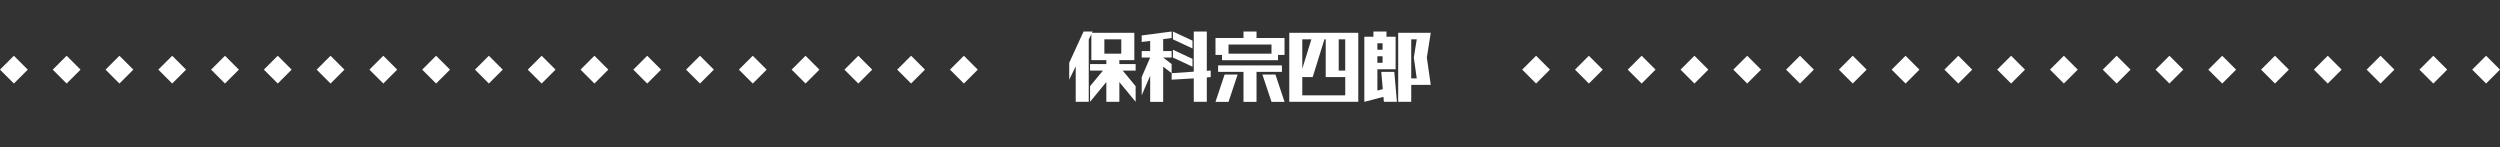 <svg id="Layer_2" xmlns="http://www.w3.org/2000/svg" viewBox="0 0 900 53"><rect x="0" y="0" width="900" height="53" fill="#333333" stroke="none"/><defs><clipPath id="clippath"><rect width="900" height="53" fill="none"/></clipPath><style>.cls-1{fill:#fff}</style></defs><g id="_デザイン"><g clip-path="url(#clippath)"><g><g><path class="cls-1" d="M391.95 36.66h-4.69V23.89l-2.34 4.8V22.6l5.16-11.25h3.28l-.23.47h15.23v9.84h-5.39v1.41h5.86v2.34h-4.65l4.65 5.62v5.62l-5.86-7.11v7.11h-4.69v-7.11l-5.86 7.11v-5.62l4.65-5.62h-4.65v-2.34h5.86v-1.41h-5.39v-9.34l-.94 1.91v22.42zm5.62-17.34h6.09v-5.16h-6.09v5.16zM414.06 36.66v-9.38l-3.05 7.03v-6.56l3.05-7.03h-3.05v-2.34h3.05v-3.63l-3.05.35v-2.34l10.78-1.41v2.34l-3.05.39v4.3h3.05v2.34h-3.05l3.05 2.34v3.28L418.74 24v12.66h-4.69zm15.7-25.31h4.69v14.14l1.41-.08v2.34l-1.41.12v8.79h-4.69v-8.44l-7.97.47v-2.34l7.97-.55V11.34zm-7.5 2.81v-2.81l7.03 3.28v2.81l-7.03-3.28zm0 6.56v-2.81l7.03 3.28V24l-7.03-3.28zM437.58 19.78v-6.09h10.08v-2.34h4.69v2.34h10.08v6.09h-2.34v1.88h-20.16v-1.88h-2.34zm0 16.88l3.28-9.84h4.69l-3.28 9.84h-4.69zm.94-10.78v-2.34h22.97v2.34h-9.14v10.78h-4.69V25.88h-9.14zm19.22-9.84h-15.47v3.28h15.47v-3.28zm4.69 20.62h-4.69l-3.28-9.84h4.69l3.28 9.84zM488.98 36.66h-24.84V11.81h24.84v24.84zm-11.72-8.91V14.16h-.47l-4.22 13.59h-3.75v6.56h15.47v-6.56h-7.03zm-5.16-13.59h-3.28v10.59l3.28-10.59zm9.84 0v11.25h2.34V14.16h-2.34zM502.42 13.22v11.72h-6.56v7.66l1.95-.51-.55-6.21h4.69l.94 10.78h-4.69l-.16-1.8-6.88 1.8V13.22h3.28v-1.88h4.69v1.88h3.28zm-4.69 4.69v-2.34h-1.88v2.34h1.88zm0 4.69v-2.34h-1.88v2.34h1.88zm5.62 14.06V11.81h11.72l-1.41 8.91 1.41 9.84h-7.03v6.09h-4.69zm4.69-8.44h1.99l-1.05-7.5 1.05-6.56h-1.99v14.06z"/></g><g><rect class="cls-1" x="343.46" y="21.53" width="7.07" height="7.07" transform="rotate(-45 347.003 25.067)"/><rect class="cls-1" x="324.46" y="21.53" width="7.07" height="7.07" transform="rotate(-45 327.994 25.07)"/><rect class="cls-1" x="305.46" y="21.53" width="7.07" height="7.07" transform="rotate(-45 309.003 25.067)"/><rect class="cls-1" x="286.46" y="21.53" width="7.07" height="7.07" transform="rotate(-45 289.994 25.07)"/><rect class="cls-1" x="267.46" y="21.53" width="7.07" height="7.07" transform="rotate(-45 271.003 25.067)"/><rect class="cls-1" x="248.46" y="21.53" width="7.07" height="7.07" transform="rotate(-45 251.995 25.07)"/><rect class="cls-1" x="229.46" y="21.53" width="7.07" height="7.07" transform="rotate(-45 233.003 25.067)"/><rect class="cls-1" x="210.46" y="21.53" width="7.07" height="7.07" transform="rotate(-45 213.995 25.07)"/><rect class="cls-1" x="191.46" y="21.53" width="7.07" height="7.07" transform="rotate(-45 195.003 25.067)"/><rect class="cls-1" x="172.46" y="21.53" width="7.07" height="7.07" transform="rotate(-45 175.995 25.07)"/><rect class="cls-1" x="153.46" y="21.53" width="7.07" height="7.07" transform="rotate(-45 157.003 25.067)"/><rect class="cls-1" x="134.46" y="21.53" width="7.07" height="7.07" transform="rotate(-45 137.995 25.07)"/><rect class="cls-1" x="115.46" y="21.53" width="7.07" height="7.07" transform="rotate(-45 119.003 25.067)"/><rect class="cls-1" x="96.46" y="21.53" width="7.07" height="7.07" transform="rotate(-45 99.995 25.07)"/><rect class="cls-1" x="77.46" y="21.53" width="7.07" height="7.07" transform="rotate(-45 81.003 25.067)"/><rect class="cls-1" x="58.46" y="21.53" width="7.07" height="7.07" transform="rotate(-45 61.995 25.07)"/><rect class="cls-1" x="39.46" y="21.53" width="7.07" height="7.07" transform="rotate(-45 43.003 25.067)"/><rect class="cls-1" x="20.46" y="21.53" width="7.07" height="7.07" transform="rotate(-45 23.995 25.071)"/><rect class="cls-1" x="1.46" y="21.53" width="7.07" height="7.07" transform="rotate(-45 5.003 25.068)"/></g><g><rect class="cls-1" x="891.46" y="21.53" width="7.07" height="7.07" transform="rotate(-45 894.995 25.071)"/><rect class="cls-1" x="872.46" y="21.53" width="7.07" height="7.07" transform="rotate(-45 876.003 25.068)"/><rect class="cls-1" x="853.46" y="21.53" width="7.07" height="7.07" transform="rotate(-45 856.995 25.071)"/><rect class="cls-1" x="834.46" y="21.53" width="7.07" height="7.07" transform="rotate(-45 838.003 25.068)"/><rect class="cls-1" x="815.46" y="21.53" width="7.07" height="7.07" transform="rotate(-45 818.995 25.071)"/><rect class="cls-1" x="796.46" y="21.53" width="7.07" height="7.07" transform="rotate(-45 800.003 25.068)"/><rect class="cls-1" x="777.46" y="21.53" width="7.07" height="7.07" transform="rotate(-45 780.995 25.071)"/><rect class="cls-1" x="758.46" y="21.53" width="7.07" height="7.07" transform="rotate(-45 762.003 25.068)"/><rect class="cls-1" x="739.46" y="21.53" width="7.07" height="7.07" transform="rotate(-45 742.995 25.071)"/><rect class="cls-1" x="720.46" y="21.53" width="7.07" height="7.07" transform="rotate(-45 724.003 25.068)"/><rect class="cls-1" x="701.46" y="21.53" width="7.07" height="7.07" transform="rotate(-45 704.995 25.072)"/><rect class="cls-1" x="682.46" y="21.53" width="7.07" height="7.07" transform="rotate(-45 686.004 25.068)"/><rect class="cls-1" x="663.46" y="21.53" width="7.07" height="7.07" transform="rotate(-45 666.995 25.072)"/><rect class="cls-1" x="644.46" y="21.53" width="7.07" height="7.07" transform="rotate(-45 648.004 25.068)"/><rect class="cls-1" x="625.46" y="21.53" width="7.07" height="7.07" transform="rotate(-45 628.995 25.072)"/><rect class="cls-1" x="606.46" y="21.53" width="7.07" height="7.07" transform="rotate(-45 610.004 25.068)"/><rect class="cls-1" x="587.46" y="21.53" width="7.07" height="7.07" transform="rotate(-45 590.995 25.072)"/><rect class="cls-1" x="568.46" y="21.53" width="7.07" height="7.07" transform="rotate(-45 572.004 25.068)"/><rect class="cls-1" x="549.46" y="21.53" width="7.07" height="7.07" transform="rotate(-45 552.995 25.072)"/></g></g></g></g></svg>